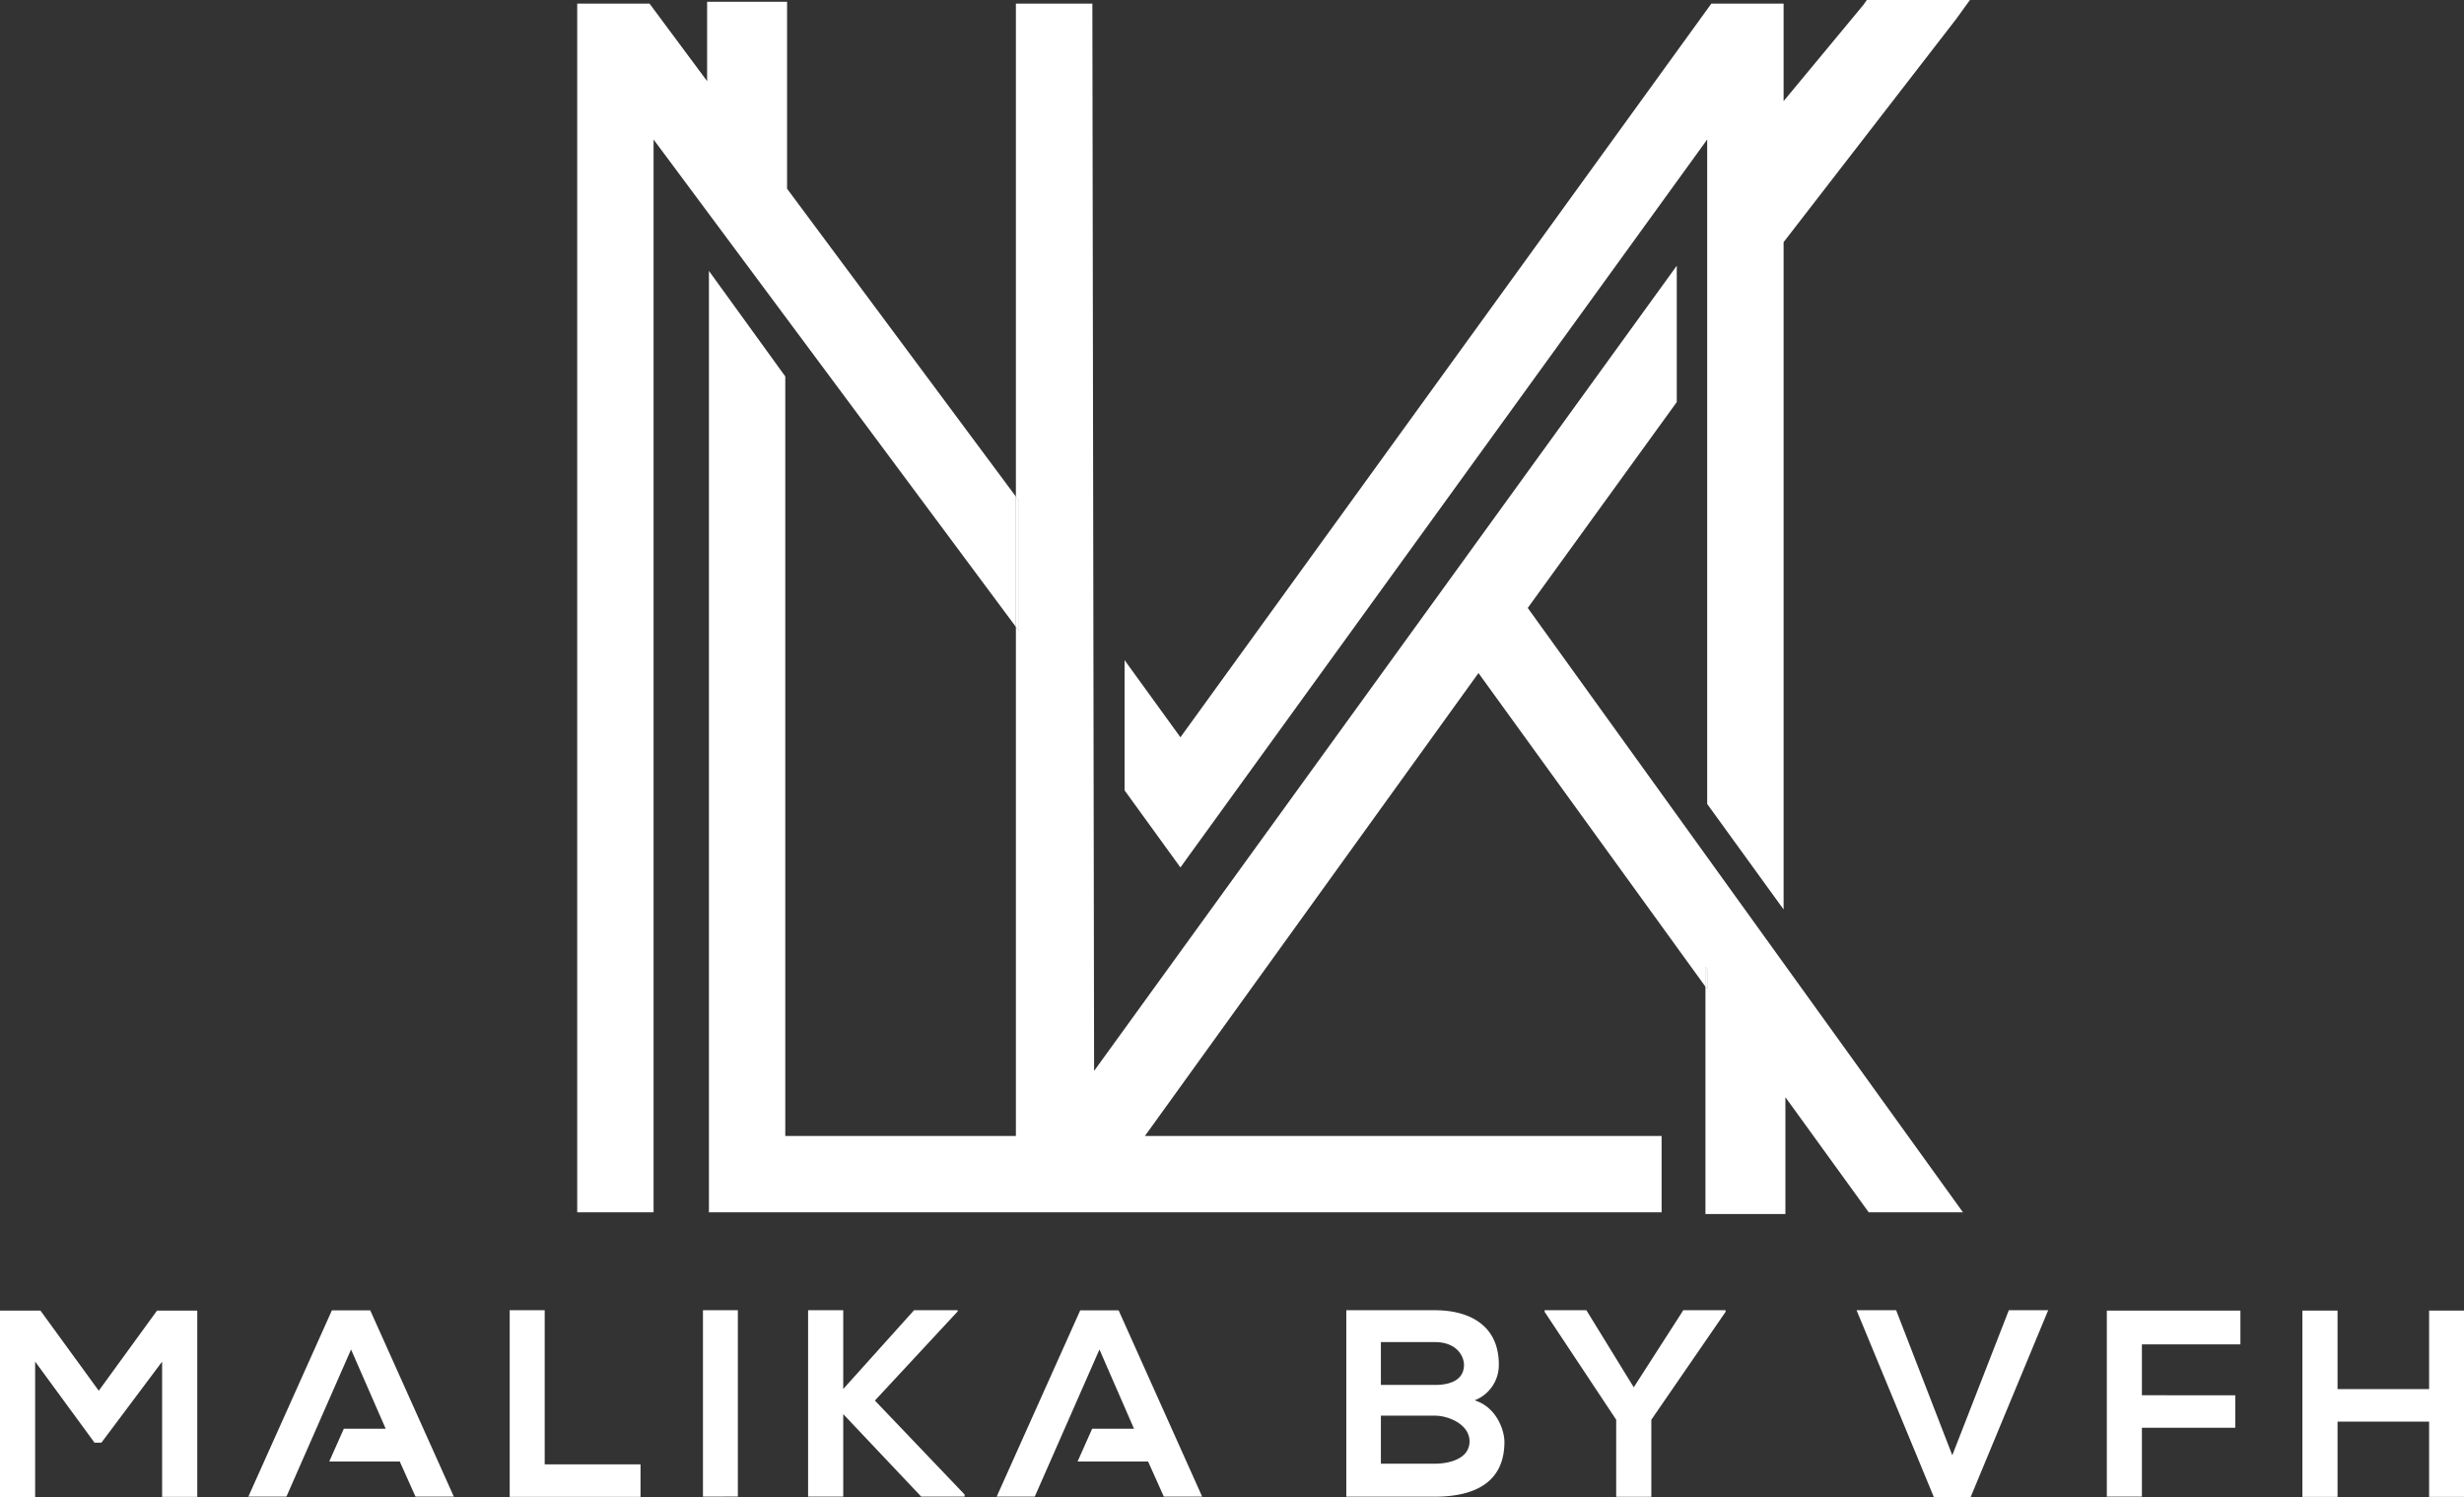 <?xml version="1.0" encoding="UTF-8"?> <svg xmlns="http://www.w3.org/2000/svg" viewBox="0 0 479.51 291.44"><rect x="0" y="0" width="479.51" height="291.44" fill="#333333" stroke="none"/><defs><style>.a{fill:#fff;}</style></defs><polygon class="a" points="197.7 96.65 197.7 122.01 127.19 27.15 127.19 235.94 112.33 235.94 112.33 0.7 126.4 0.7 137.61 15.79 137.61 0.35 153.17 0.35 153.17 36.73 197.7 96.65"></polygon><polygon class="a" points="332.23 188.67 332.23 192.5 331.89 192.03 331.89 188.19 332.23 188.67"></polygon><polygon class="a" points="198.27 97.42 198.27 122.78 197.7 122.01 197.7 96.65 198.27 97.42"></polygon><polygon class="a" points="198.27 97.42 198.27 122.78 197.7 122.01 197.7 96.65 198.27 97.42"></polygon><polygon class="a" points="332.23 188.67 332.23 192.5 331.89 192.03 331.89 188.19 332.23 188.67"></polygon><polygon class="a" points="383.36 0 380.67 3.72 347.1 47.13 347.1 177 332.23 156.47 332.23 27.15 231.04 166.99 229.72 168.83 228.39 166.99 218.85 153.82 218.85 128.48 229.72 143.49 332.55 1.38 333.04 0.7 347.1 0.7 347.1 19.68 362.62 0.96 363.3 0 383.36 0"></polygon><polygon class="a" points="382 235.94 363.66 235.94 347.45 213.54 347.45 236.28 331.89 236.28 331.89 192.03 332.23 192.5 332.23 188.67 331.89 188.19 331.89 192.03 287.72 130.99 222.81 221.08 323.36 221.08 323.36 235.94 137.96 235.94 137.96 52.72 152.82 73.26 152.82 221.08 197.7 221.08 197.7 122.01 198.27 122.78 198.27 97.42 197.7 96.65 197.7 0.7 212.58 0.7 212.92 208.42 326.31 51.72 326.31 78.25 297.31 118.32 382 235.94"></polygon><path class="a" d="M31.55,265,19.74,280.77H18.39L6.84,265v26.36H0V255.07H7.87l11.35,15.6,11.34-15.6h7.83v36.26H31.55Z"></path><path class="a" d="M106,255V285h18.65v6.32H99.19V255Z"></path><path class="a" d="M136.8,291.28V255h6.79v36.26Z"></path><path class="a" d="M186.37,255.23l-16.11,17.35,17.46,18.29v.41h-8.44L164.1,275.22v16.06h-6.84V255h6.84v15.33L177.88,255h8.49Z"></path><path class="a" d="M291.68,265.54a7.37,7.37,0,0,1-4.71,7c4.24,1.29,5.8,5.8,5.8,8.08,0,8.08-6.06,10.67-13.57,10.67H262V255h17.2C286.35,255,291.68,258.23,291.68,265.54Zm-22.95,4H279.2c4.3,0,5.7-1.82,5.7-3.89,0-1.66-1.35-4.45-5.7-4.45H268.73Zm0,15.33H279.2c2.79,0,6.78-.93,6.78-4.35,0-3.26-4-5-6.78-5H268.73Z"></path><path class="a" d="M317.94,270l9.64-15h8.23v.31l-14.45,21v15h-6.84v-15l-13.93-21V255h8.13Z"></path><path class="a" d="M383.47,291.44h-7.1L361.3,255H369l10.93,28.23,11-28.23h7.66Z"></path><path class="a" d="M410,291.28V255.07H436v6.58H416.83v9.9H435v6.32H416.83v13.41Z"></path><path class="a" d="M472.72,291.33V276.68H454.9v14.65h-6.84V255.07h6.84v15.28h17.82V255.07h6.79v36.26Z"></path><polygon class="a" points="72.05 255.02 64.59 255.02 48.33 291.28 55.74 291.28 68.32 262.64 75.06 278.07 66.91 278.07 64.07 284.45 77.8 284.45 80.86 291.28 88.32 291.28 72.05 255.02"></polygon><polygon class="a" points="217.69 255.02 210.22 255.02 193.96 291.28 201.37 291.28 213.96 262.64 220.69 278.07 212.54 278.07 209.7 284.45 223.43 284.45 226.49 291.28 233.95 291.28 217.69 255.02"></polygon></svg> 